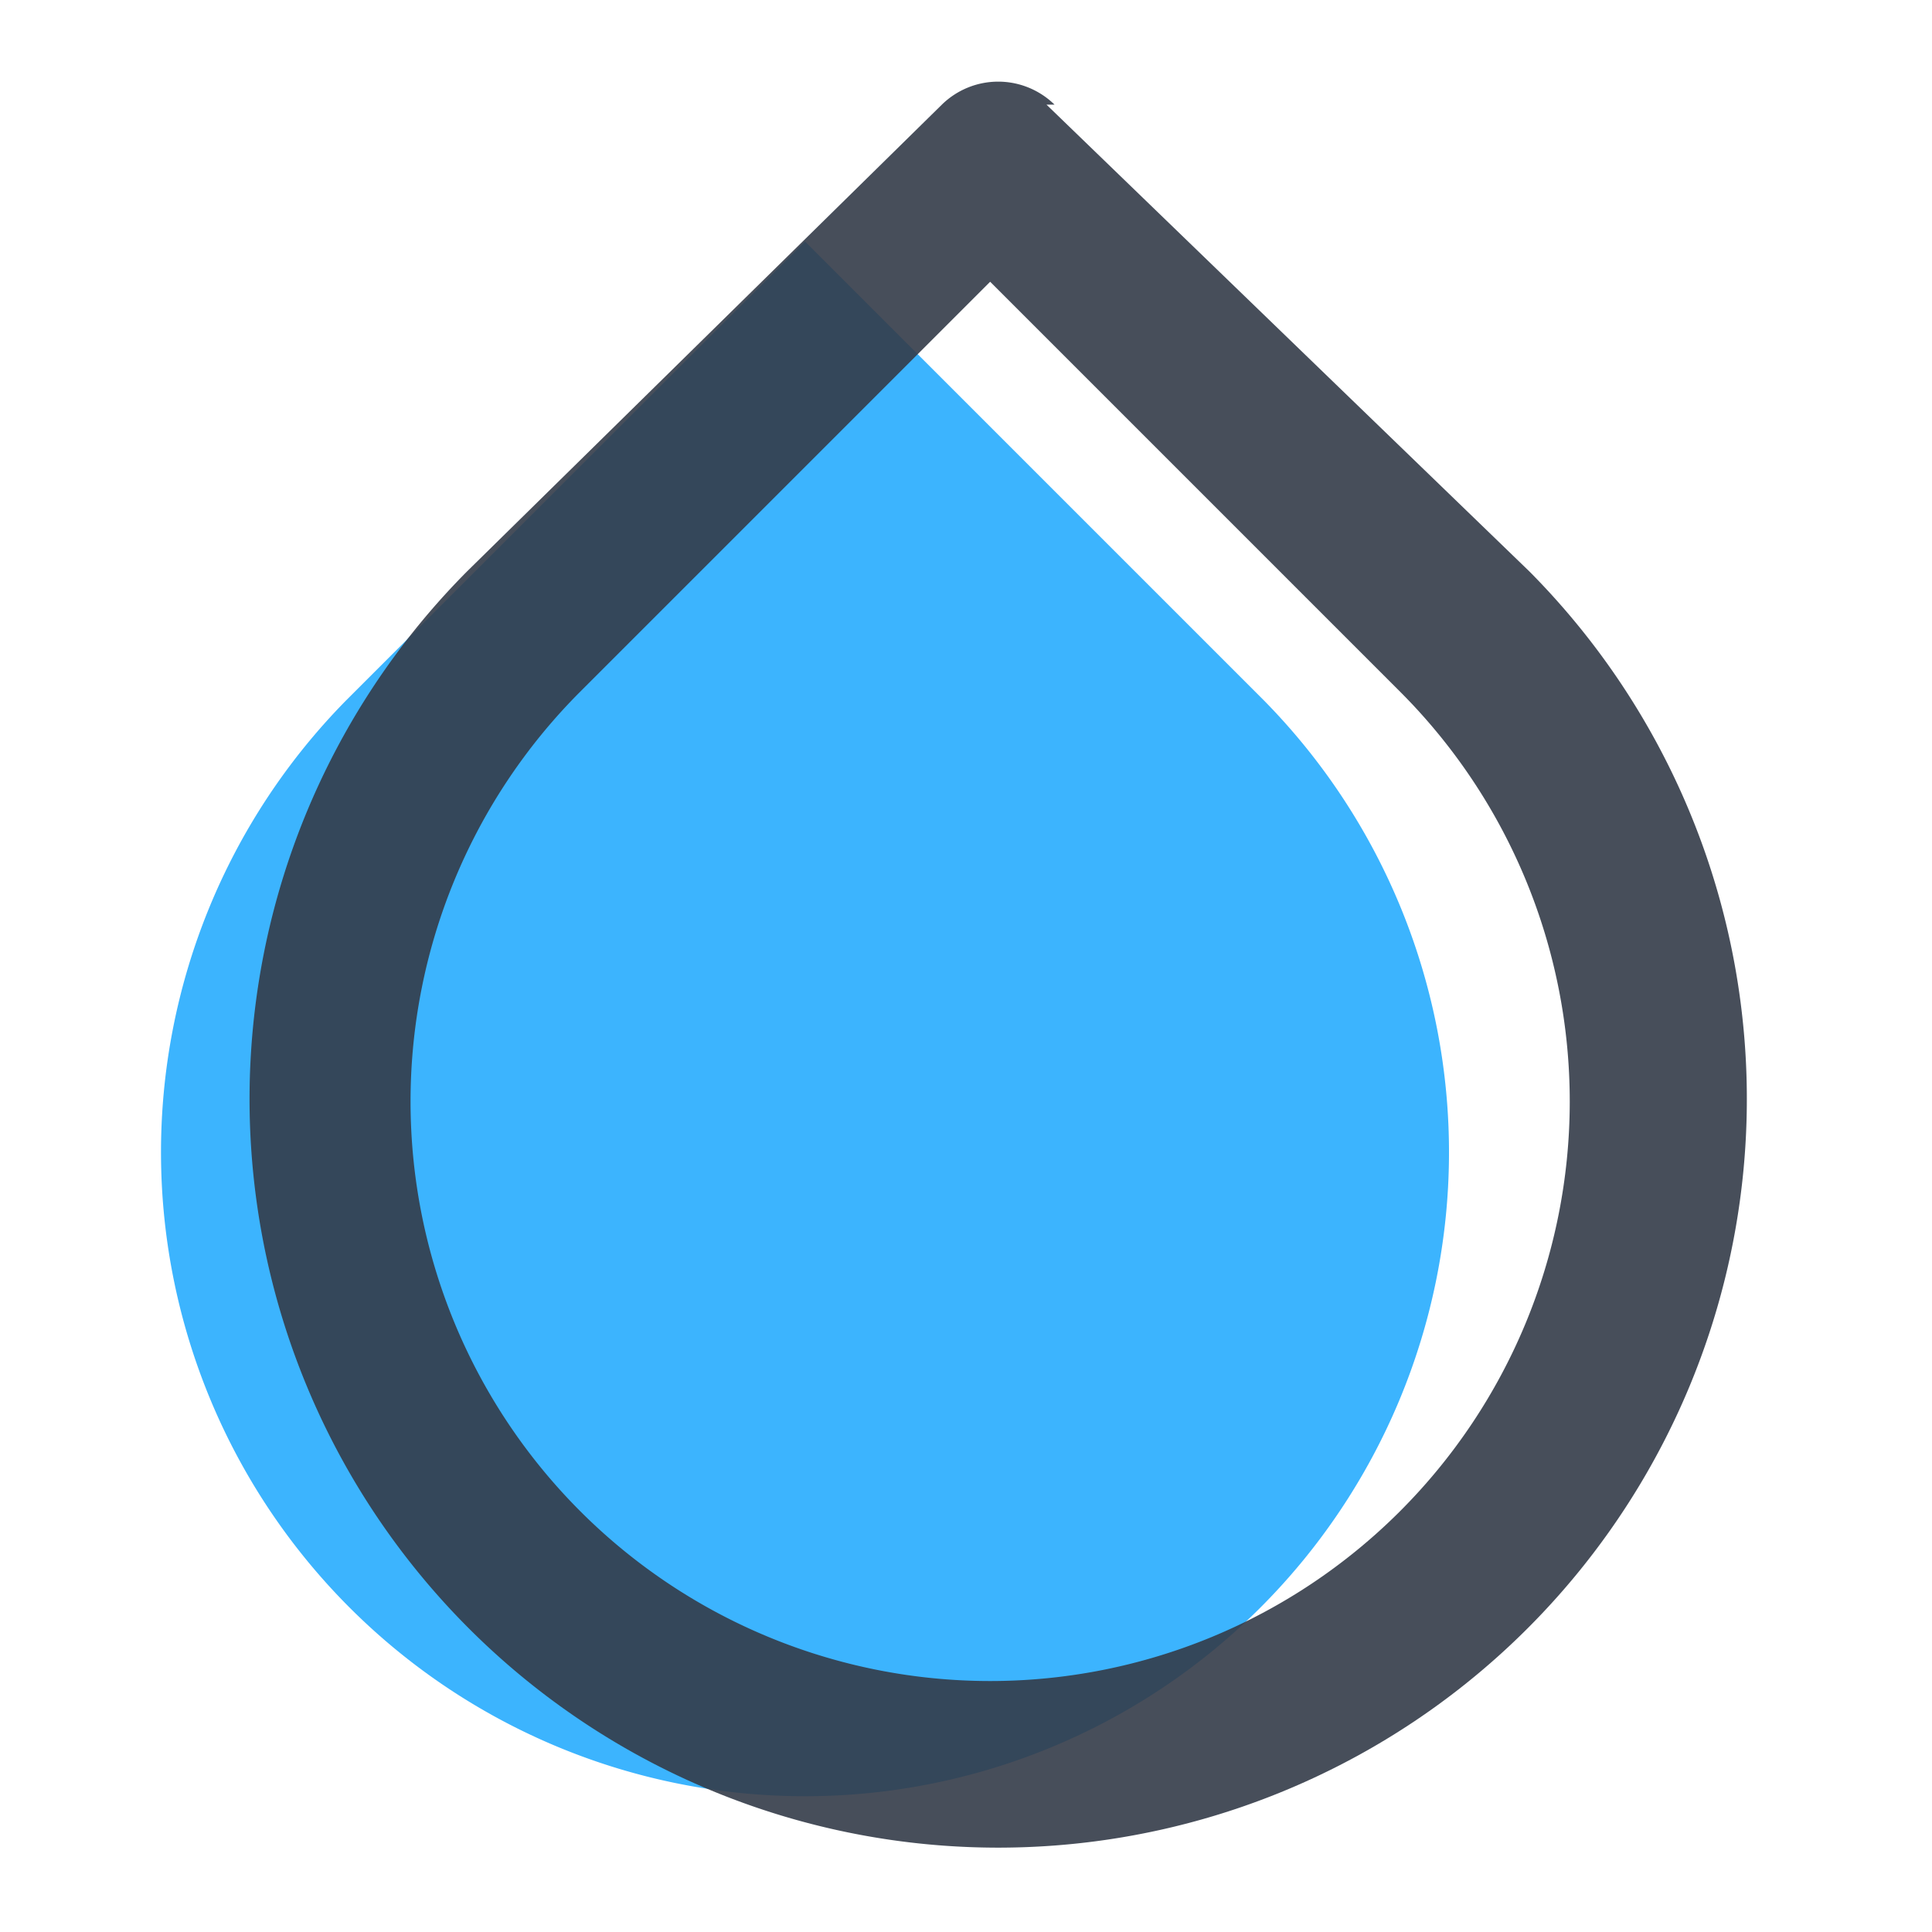 <svg xmlns="http://www.w3.org/2000/svg" viewBox="0 0 24 24" class="btqehf-0 kCCEKe"><g fill="none" fill-rule="evenodd"><path fill="#3CB4FE" d="M10 3l5.7 5.7a8 8 0 1 1-11.4 0L10 3z"></path><path fill="#343B48" fill-opacity=".9" fill-rule="nonzero" d="M12.3 3.5L7.2 8.6a7.2 7.2 0 1 0 10.2 0l-5.1-5.1zm.7-2.2L19 7.1a9.3 9.3 0 1 1-13.2 0l5.9-5.8a1 1 0 0 1 1.4 0z"></path></g></svg>